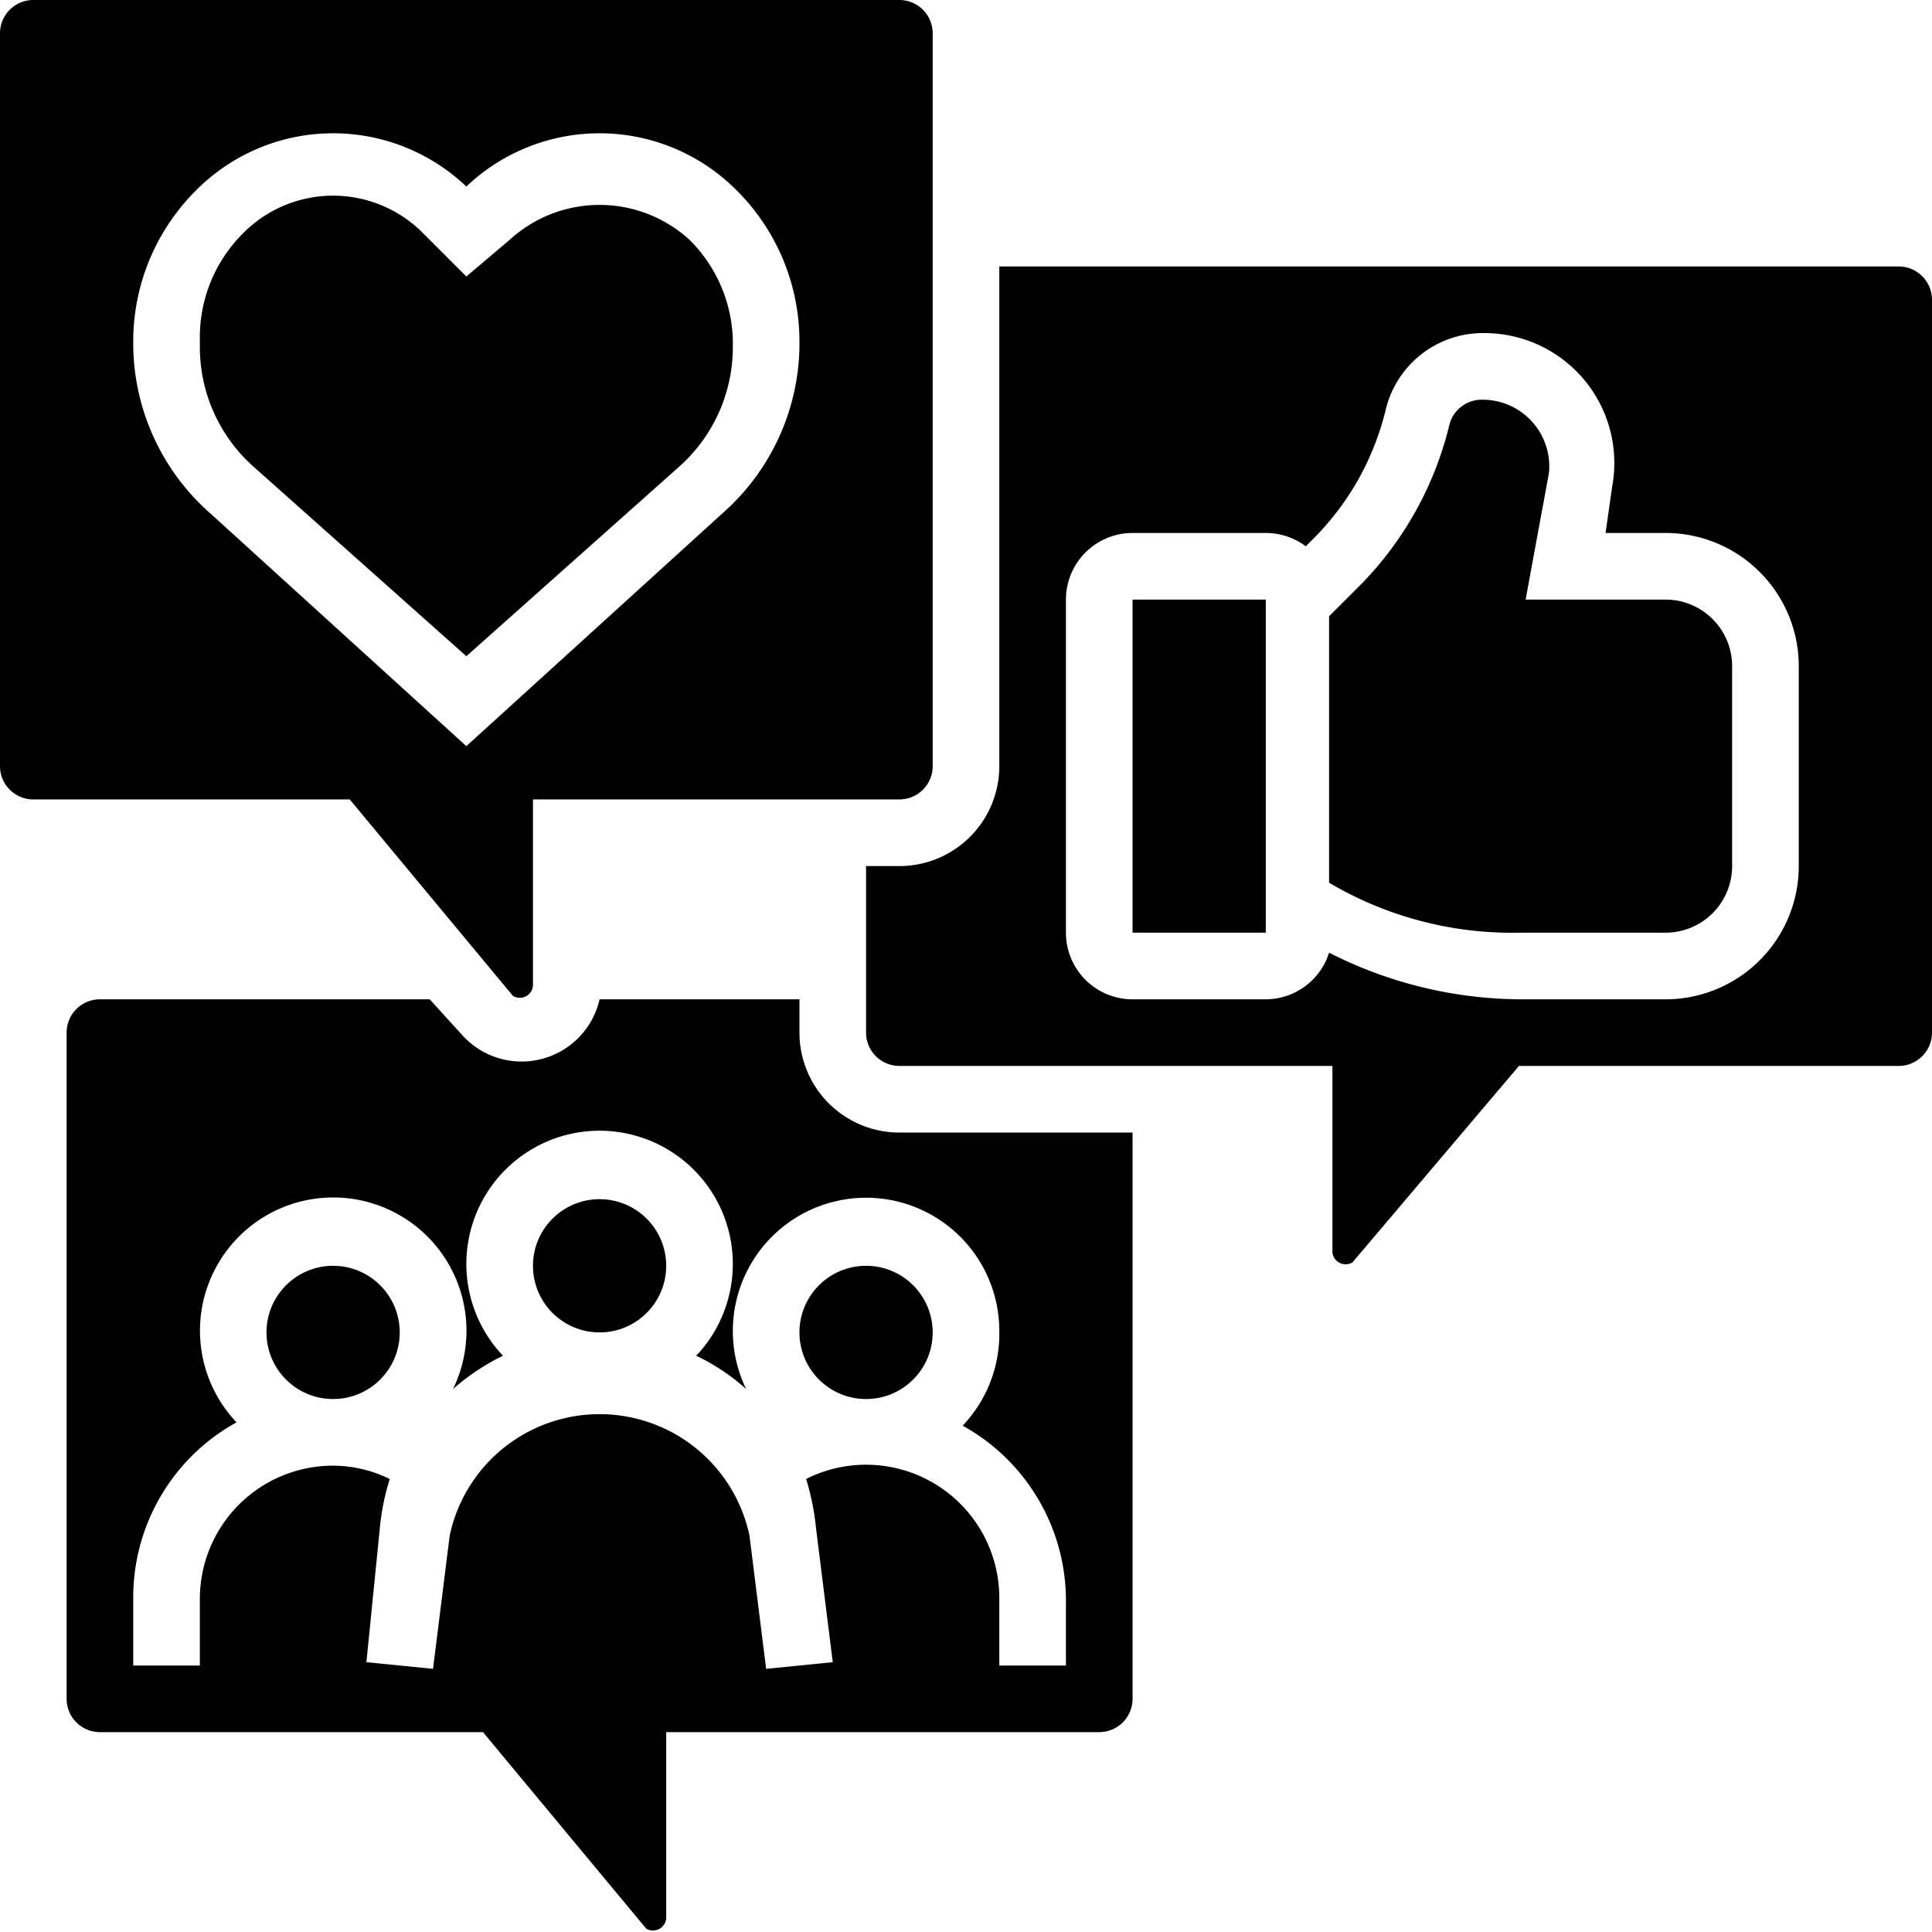 <?xml version="1.0" encoding="UTF-8"?> <svg xmlns="http://www.w3.org/2000/svg" viewBox="0 0 58 58"><g data-name="Layer 2"><g data-name="Layer 1"><circle cx="26" cy="40" r="2"></circle><circle cx="18" cy="38" r="2"></circle><circle cx="10" cy="40" r="2"></circle><path d="M15.4 29.9a.4.4 0 00.6-.3V24h11a1 1 0 001-1V1a1 1 0 00-1-1H1a1 1 0 00-1 1v22a1 1 0 001 1h9.5zM4 10.4v-.2a6.4 6.4 0 011.9-4.5 5.8 5.8 0 018.1-.1 5.8 5.8 0 018.1.1 6.4 6.4 0 011.9 4.5v.2a6.8 6.8 0 01-2.3 5l-7.7 7-7.7-7a6.8 6.8 0 01-2.3-5z"></path><path d="M20.4 14a4.8 4.8 0 001.6-3.6v-.2a4.4 4.4 0 00-1.3-3 4 4 0 00-5.4 0L14 8.3l-1.3-1.3a3.8 3.8 0 00-5.4 0A4.4 4.4 0 006 10.2v.2A4.8 4.8 0 007.6 14l6.4 5.7zM24 31v-1h-6a2.4 2.4 0 01-4.1 1.1l-1-1.1H3a1 1 0 00-1 1v20a1 1 0 001 1h11.5l4.9 5.9a.4.4 0 00.6-.3V52h13a1 1 0 001-1V34h-7a3 3 0 01-3-3zm6 9a4 4 0 01-1.1 2.8A6 6 0 0132 48v2h-2v-2a4 4 0 00-5.8-3.6 7.5 7.5 0 01.3 1.5l.5 4-2 .2-.5-4a4.6 4.6 0 00-9 0l-.5 4-2-.2.4-4a7.3 7.3 0 01.3-1.5A3.9 3.9 0 0010 44a4 4 0 00-4 4v2H4v-2a6 6 0 013.1-5.3 4 4 0 116.5-1 6.7 6.7 0 011.5-1 4 4 0 115.8 0 6.3 6.3 0 011.5 1A4 4 0 1130 40z"></path><path d="M57 8H30v15a3 3 0 01-3 3h-1v5a1 1 0 001 1h13v5.6a.4.4 0 00.6.3l5-5.9H57a1 1 0 001-1V9a1 1 0 00-1-1zm-3 18a4 4 0 01-4 4h-4.4a12.8 12.8 0 01-5.7-1.4A2 2 0 0138 30h-4a2 2 0 01-2-2V18a2 2 0 012-2h4a2 2 0 011.2.4l.3-.3a8.2 8.2 0 002.1-3.8 3 3 0 013-2.3 3.9 3.9 0 013.8 4.6l-.2 1.4H50a4 4 0 014 4z"></path><path d="M50 18h-4.2l.7-3.8a2 2 0 00-2-2.2 1 1 0 00-1 .8 10.3 10.3 0 01-2.6 4.7l-1 1v8a10.8 10.8 0 005.7 1.5H50a2 2 0 002-2v-6a2 2 0 00-2-2zM34 18h4v10h-4z"></path></g></g></svg> 